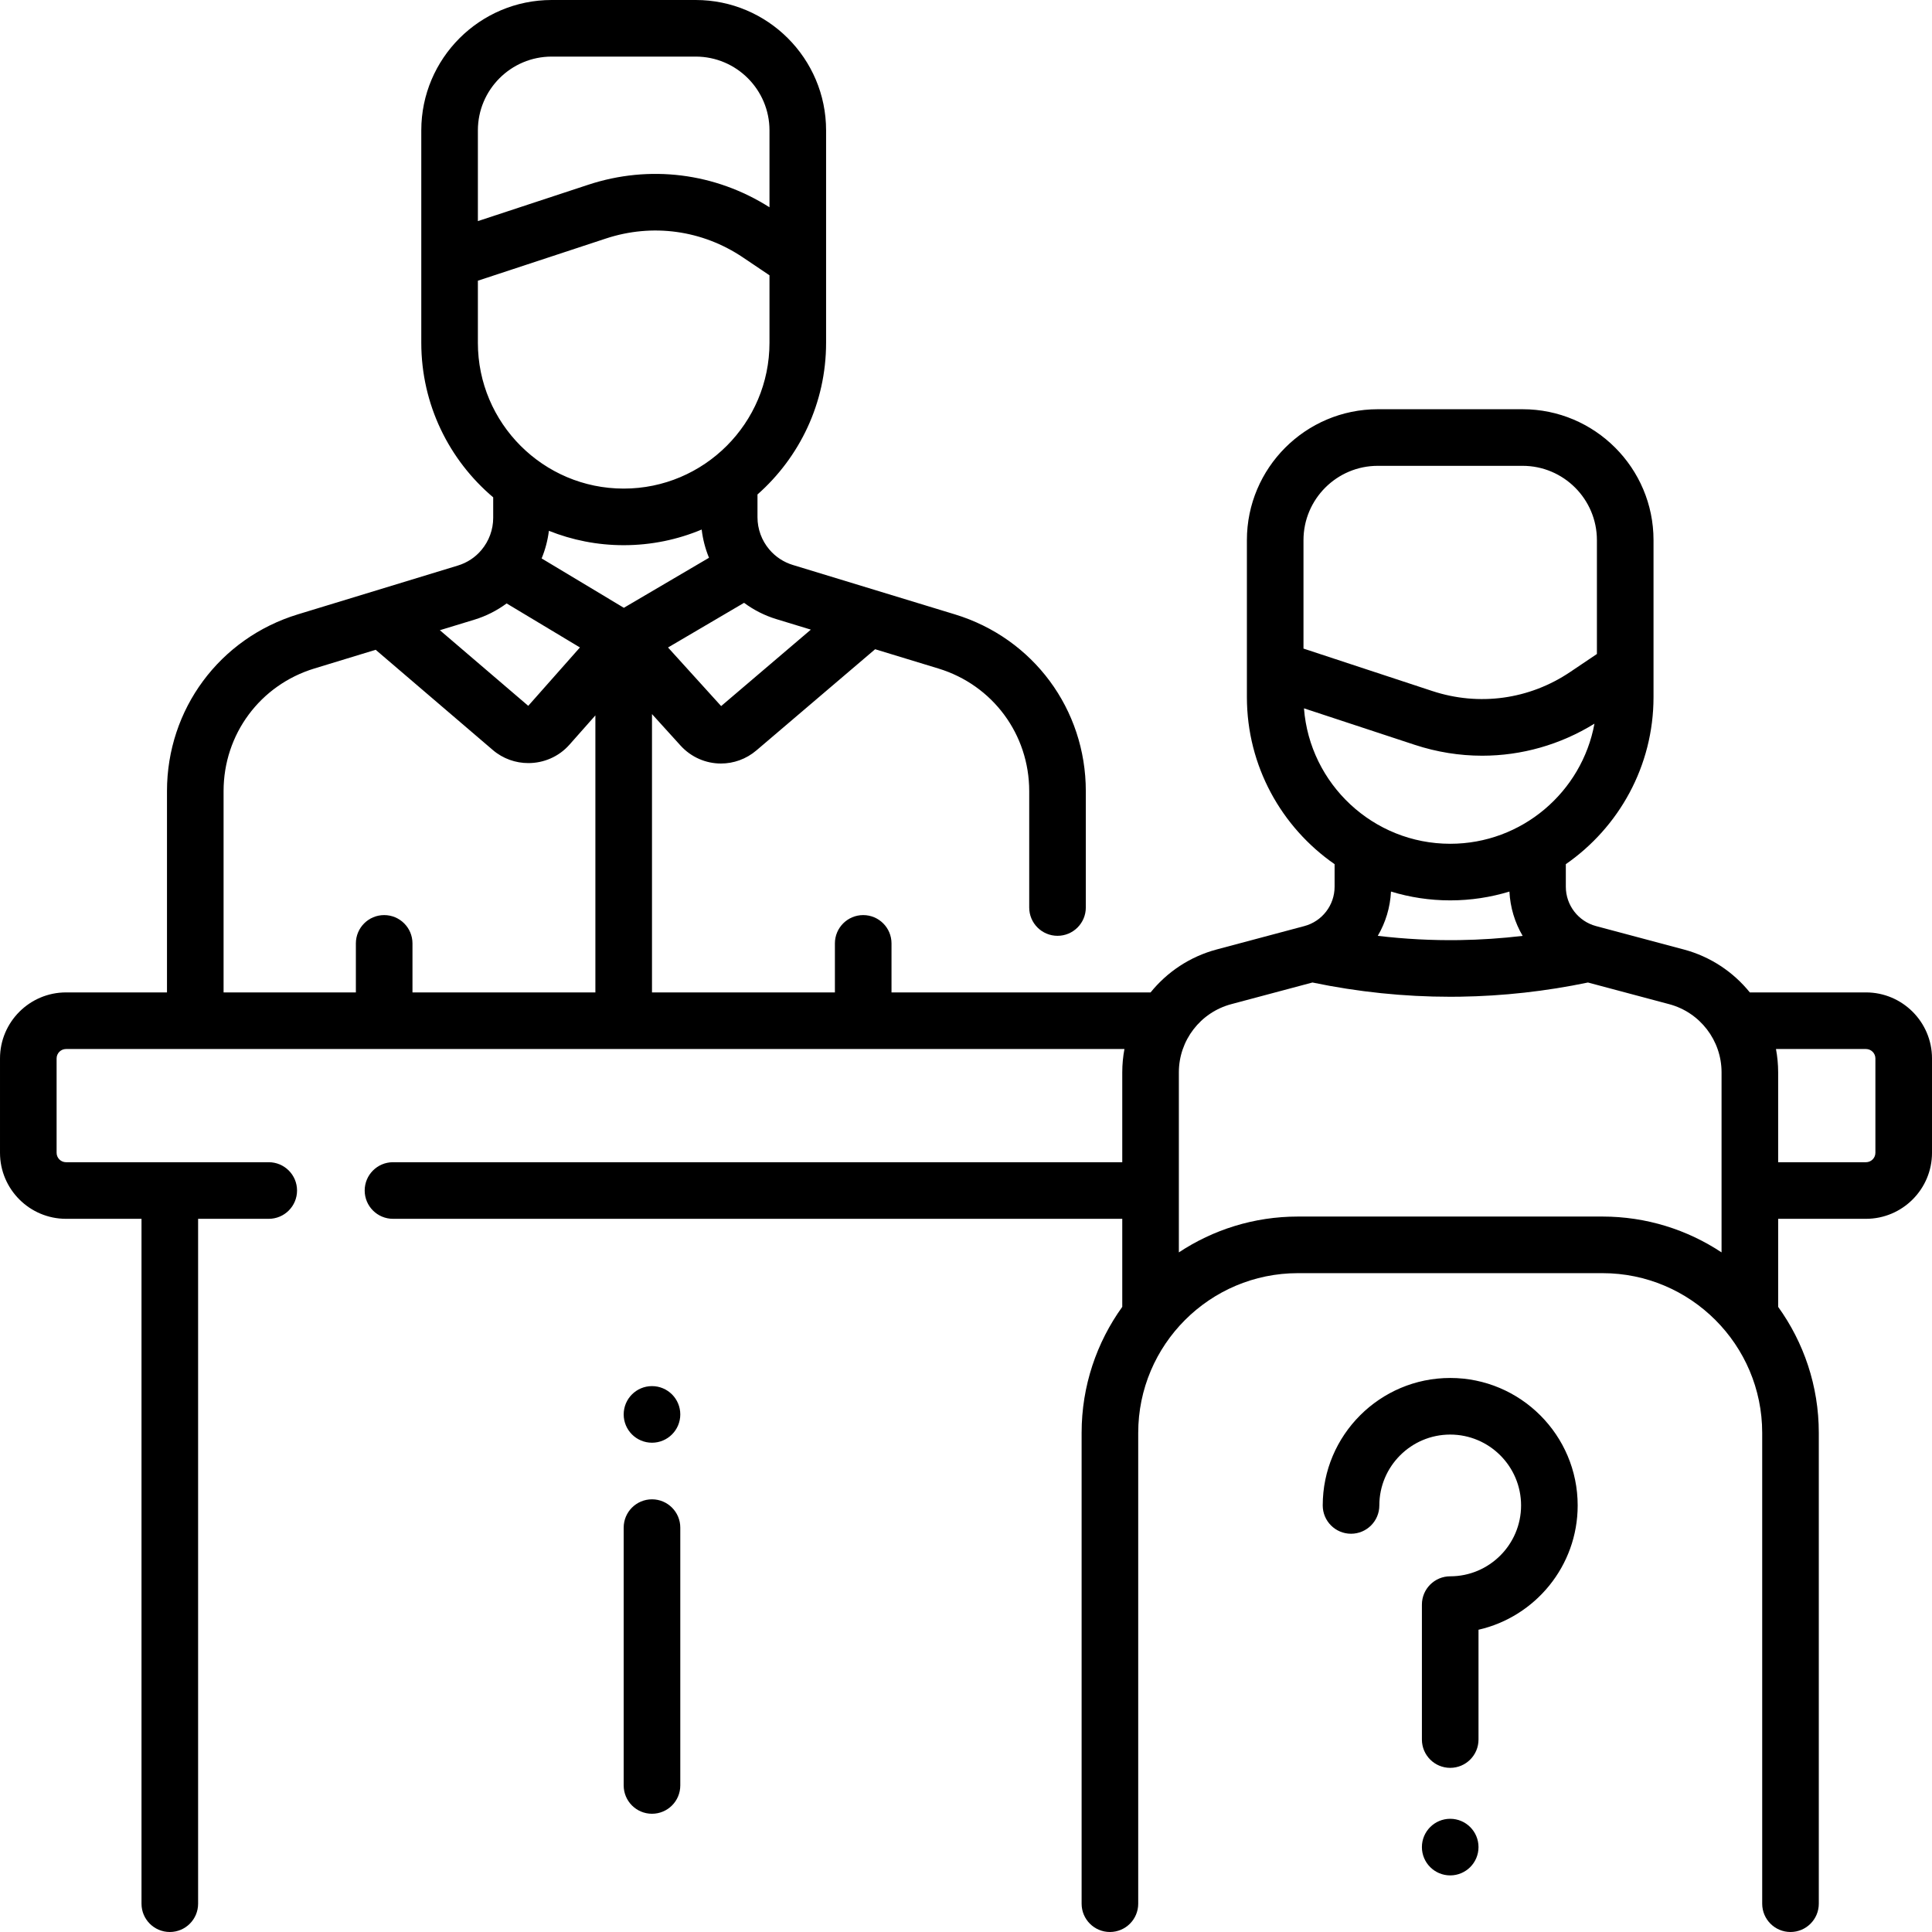 <svg id="Capa_1" enable-background="new 0 0 512 512" height="512" viewBox="0 0 512 512" width="512" xmlns="http://www.w3.org/2000/svg"><g><path d="m172.783 397.335c-4.142 0-7.5 3.357-7.5 7.5v68.33c0 4.143 3.358 7.5 7.5 7.5s7.5-3.357 7.5-7.5v-68.33c0-4.143-3.358-7.5-7.5-7.5zm211.536 84.665c-4.142 0-7.5 3.358-7.5 7.5s3.358 7.5 7.5 7.5 7.5-3.358 7.5-7.5-3.358-7.5-7.5-7.5zm-211.536-99.666c4.142 0 7.5-3.358 7.5-7.5s-3.358-7.5-7.5-7.5-7.5 3.358-7.5 7.5 3.358 7.5 7.5 7.5zm211.536-17.158c-18.627 0-33.782 15.154-33.782 33.781 0 4.143 3.358 7.5 7.5 7.5s7.5-3.357 7.5-7.5c0-10.356 8.425-18.781 18.782-18.781 10.356 0 18.781 8.425 18.781 18.781s-8.425 18.781-18.781 18.781c-4.142 0-7.5 3.357-7.5 7.5v35.762c0 4.143 3.358 7.5 7.5 7.5s7.5-3.357 7.5-7.5v-29.101c15.031-3.42 26.281-16.892 26.281-32.942.001-18.627-15.154-33.781-33.781-33.781zm110.181-102.176h-30.778c-4.376-5.413-10.423-9.489-17.5-11.377l-23.253-6.2c-4.716-1.256-8.01-5.542-8.01-10.423v-5.987c14.029-9.737 23.24-25.952 23.24-44.285v-41.588c0-19.128-15.562-34.69-34.69-34.69h-38.381c-19.128 0-34.69 15.563-34.69 34.69v41.589c0 18.334 9.211 34.549 23.242 44.286v5.985c0 4.881-3.297 9.167-8.023 10.424l-23.24 6.199c-7.077 1.888-13.123 5.964-17.499 11.377h-68.661v-12.991c0-4.143-3.358-7.5-7.5-7.5s-7.5 3.357-7.5 7.5v12.991h-48.474v-73.763l7.541 8.318c2.874 3.169 6.792 4.786 10.735 4.786 3.325 0 6.667-1.15 9.412-3.49l31.445-26.799 16.767 5.111c14.395 4.389 24.067 17.447 24.067 32.496v30.84c0 4.143 3.358 7.5 7.5 7.5s7.5-3.357 7.5-7.5v-30.84c0-21.693-13.942-40.519-34.693-46.844l-42.942-13.091c-2.435-.741-4.591-2.157-6.238-4.1-2.023-2.382-3.137-5.417-3.137-8.546v-6.039c11.138-9.836 18.181-24.206 18.181-40.199v-56.292c0-19.05-15.498-34.548-34.548-34.548h-38.181c-19.05 0-34.548 15.498-34.548 34.548v56.294c0 16.408 7.413 31.11 19.057 40.958v5.431c0 3.117-1.108 6.146-3.136 8.549-1.622 1.934-3.774 3.35-6.232 4.097-9.681 2.942-32.385 9.882-42.387 12.93-20.752 6.322-34.694 25.147-34.694 46.845v53.348h-26.752c-9.649 0-17.5 7.851-17.5 17.5v25c0 9.649 7.851 17.5 17.5 17.5h20v181.5c0 4.143 3.358 7.5 7.5 7.5s7.5-3.357 7.5-7.5v-181.5h18.719c4.142 0 7.5-3.357 7.5-7.5s-3.358-7.5-7.5-7.5h-53.719c-1.378 0-2.5-1.121-2.5-2.5v-25c0-1.379 1.122-2.5 2.5-2.5h280.487c-.375 2.009-.577 4.071-.577 6.17v23.83h-193.266c-4.142 0-7.5 3.357-7.5 7.5s3.358 7.5 7.5 7.5h193.266v23.332c-6.769 9.41-10.772 20.937-10.772 33.388v124.78c0 4.143 3.358 7.5 7.5 7.5s7.5-3.357 7.5-7.5v-124.78c0-23.336 18.984-42.32 42.319-42.32h80.723c23.335 0 42.319 18.984 42.319 42.32v124.78c0 4.143 3.358 7.5 7.5 7.5s7.5-3.357 7.5-7.5v-124.78c0-12.45-4.002-23.976-10.77-33.385v-23.335h23.27c9.649 0 17.5-7.851 17.5-17.5v-25c.001-9.649-7.85-17.5-17.499-17.5zm-288.757-98.926 9.14 2.786-23.773 20.26-14.077-15.528 20.15-11.837c2.573 1.905 5.458 3.375 8.56 4.319zm-79.099-129.526c0-10.778 8.77-19.548 19.548-19.548h38.181c10.779 0 19.548 8.77 19.548 19.548v20.381c-14.377-9.122-31.783-11.321-48.025-5.969l-29.252 9.637zm0 56.294v-16.453l33.946-11.183c12.308-4.055 25.532-2.23 36.282 5.005l7.05 4.745v17.886c0 21.306-17.333 38.64-38.639 38.64s-38.639-17.335-38.639-38.64zm-.941 73.384c3.111-.947 5.993-2.415 8.557-4.311l19.427 11.667-13.696 15.472-23.424-20.041zm32.08 98.774h-48.474v-12.991c0-4.143-3.358-7.5-7.5-7.5s-7.5 3.357-7.5 7.5v12.991h-35.059v-53.35c0-15.051 9.671-28.11 24.068-32.496l16.24-4.954 31.054 26.571c2.71 2.318 6.064 3.455 9.407 3.455 4.023 0 8.031-1.647 10.877-4.862l6.886-7.779v73.415zm-14.246-115.011c.965-2.338 1.615-4.797 1.926-7.319 6.136 2.45 12.82 3.812 19.82 3.812 7.322 0 14.305-1.479 20.67-4.147.301 2.58.957 5.094 1.94 7.481l-22.568 13.259zm201.901-4.849c0-10.857 8.833-19.69 19.69-19.69h38.381c10.857 0 19.69 8.833 19.69 19.69v30.174l-7.104 4.782c-10.816 7.279-24.123 9.113-36.506 5.036l-34.15-11.251v-28.741zm.127 44.574 29.331 9.664c5.881 1.938 11.915 2.893 17.904 2.893 10.396 0 20.658-2.881 29.748-8.494-3.327 18.084-19.197 31.833-38.228 31.833-20.434-.001-37.224-15.848-38.755-35.896zm57.954 60.305c-5.576.658-11.183 1.034-16.781 1.117-7.214.107-14.439-.282-21.612-1.128 2.055-3.505 3.292-7.508 3.501-11.736 4.968 1.516 10.235 2.338 15.693 2.338s10.726-.822 15.694-2.338c.208 4.232 1.447 8.239 3.505 11.747zm52.711 83.877c-9.056-5.995-19.899-9.497-31.549-9.497h-80.723c-11.649 0-22.492 3.502-31.547 9.496v-47.725c0-8.45 5.705-15.874 13.873-18.054l21.527-5.743c12.01 2.501 24.275 3.78 36.529 3.78.874 0 1.748-.007 2.621-.02 11.352-.167 22.734-1.44 33.867-3.758l21.53 5.742c8.168 2.179 13.873 9.603 13.873 18.053v47.726zm40.77-26.396c0 1.379-1.122 2.5-2.5 2.5h-23.27v-23.83c0-2.099-.202-4.161-.577-6.17h23.847c1.378 0 2.5 1.121 2.5 2.5z"/></g></svg>